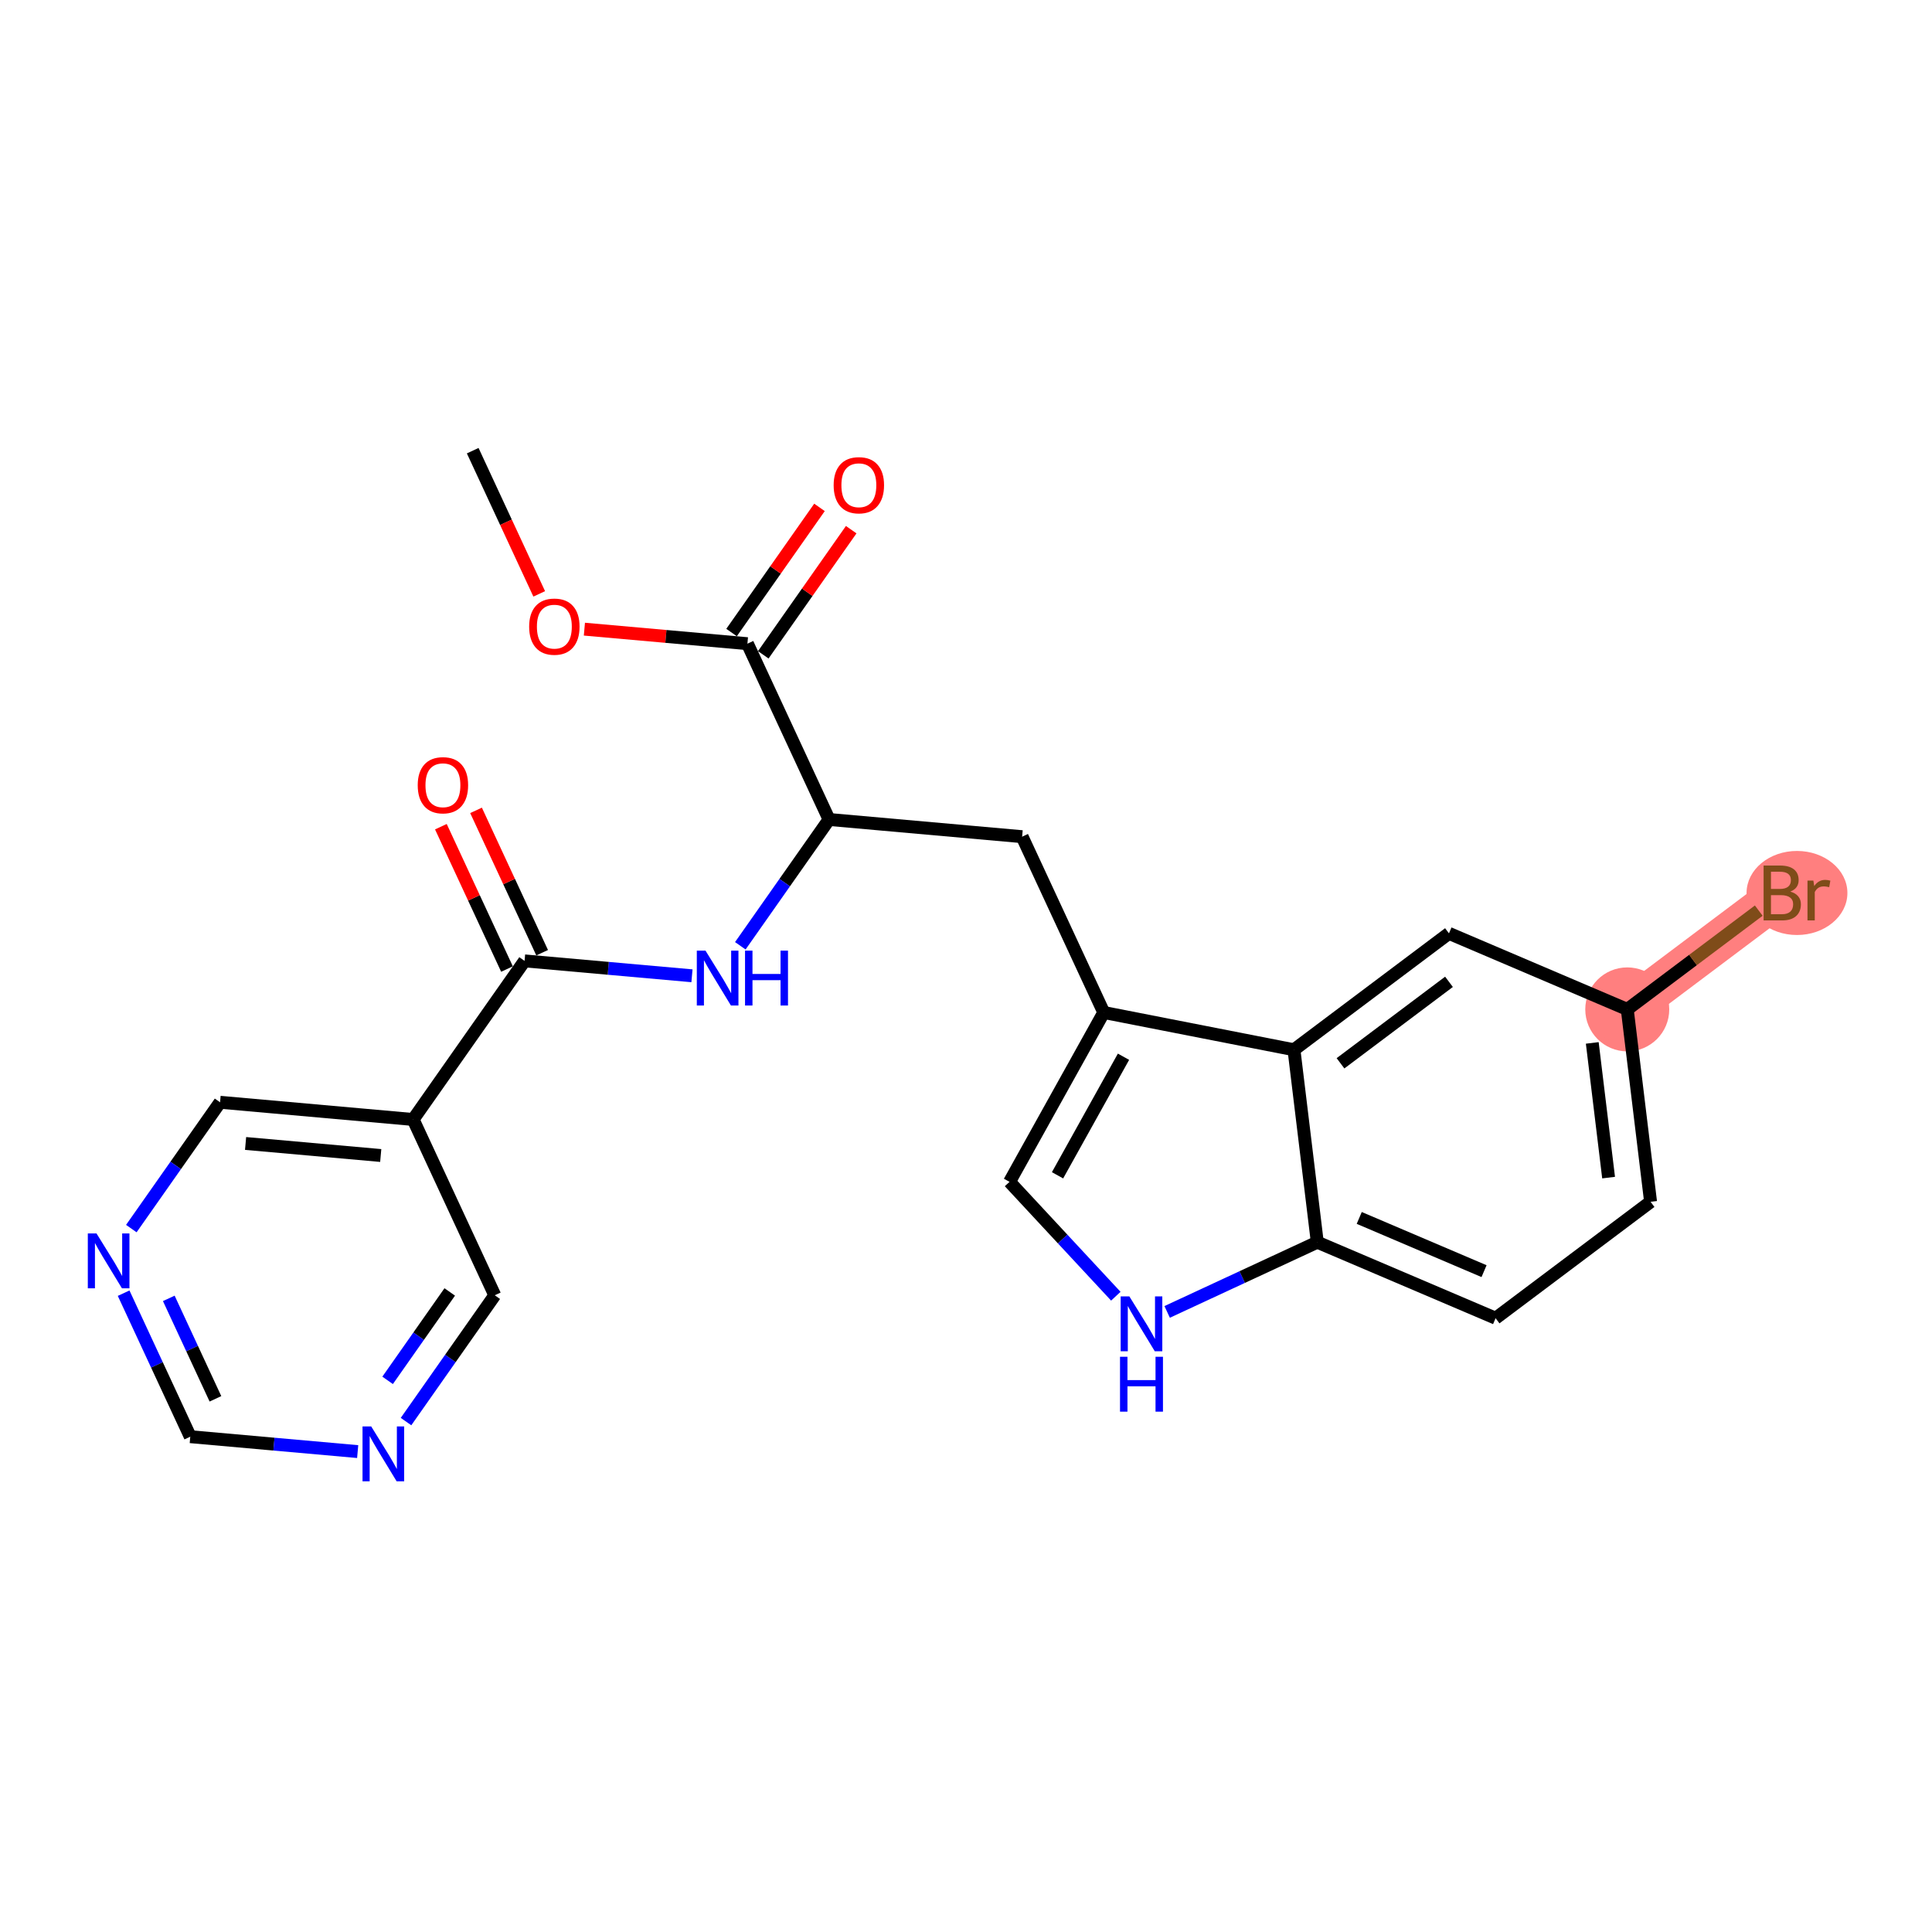 <?xml version='1.0' encoding='iso-8859-1'?>
<svg version='1.1' baseProfile='full'
              xmlns='http://www.w3.org/2000/svg'
                      xmlns:rdkit='http://www.rdkit.org/xml'
                      xmlns:xlink='http://www.w3.org/1999/xlink'
                  xml:space='preserve'
width='300px' height='300px' viewBox='0 0 300 300'>
<!-- END OF HEADER -->
<rect style='opacity:1.0;fill:#FFFFFF;stroke:none' width='300' height='300' x='0' y='0'> </rect>
<rect style='opacity:1.0;fill:#FFFFFF;stroke:none' width='300' height='300' x='0' y='0'> </rect>
<path d='M 252.68,156.737 L 276.746,138.661' style='fill:none;fill-rule:evenodd;stroke:#FF7F7F;stroke-width:6.4px;stroke-linecap:butt;stroke-linejoin:miter;stroke-opacity:1' />
<ellipse cx='252.68' cy='156.737' rx='6.02' ry='6.02'  style='fill:#FF7F7F;fill-rule:evenodd;stroke:#FF7F7F;stroke-width:1.0px;stroke-linecap:butt;stroke-linejoin:miter;stroke-opacity:1' />
<ellipse cx='279.034' cy='138.661' rx='7.33' ry='6.027'  style='fill:#FF7F7F;fill-rule:evenodd;stroke:#FF7F7F;stroke-width:1.0px;stroke-linecap:butt;stroke-linejoin:miter;stroke-opacity:1' />
<path class='bond-0 atom-0 atom-1' d='M 73.403,69.981 L 78.566,81.099' style='fill:none;fill-rule:evenodd;stroke:#000000;stroke-width:2.0px;stroke-linecap:butt;stroke-linejoin:miter;stroke-opacity:1' />
<path class='bond-0 atom-0 atom-1' d='M 78.566,81.099 L 83.729,92.216' style='fill:none;fill-rule:evenodd;stroke:#FF0000;stroke-width:2.0px;stroke-linecap:butt;stroke-linejoin:miter;stroke-opacity:1' />
<path class='bond-1 atom-1 atom-2' d='M 90.745,97.695 L 103.402,98.822' style='fill:none;fill-rule:evenodd;stroke:#FF0000;stroke-width:2.0px;stroke-linecap:butt;stroke-linejoin:miter;stroke-opacity:1' />
<path class='bond-1 atom-1 atom-2' d='M 103.402,98.822 L 116.059,99.95' style='fill:none;fill-rule:evenodd;stroke:#000000;stroke-width:2.0px;stroke-linecap:butt;stroke-linejoin:miter;stroke-opacity:1' />
<path class='bond-2 atom-2 atom-3' d='M 118.522,101.68 L 125.348,91.964' style='fill:none;fill-rule:evenodd;stroke:#000000;stroke-width:2.0px;stroke-linecap:butt;stroke-linejoin:miter;stroke-opacity:1' />
<path class='bond-2 atom-2 atom-3' d='M 125.348,91.964 L 132.175,82.248' style='fill:none;fill-rule:evenodd;stroke:#FF0000;stroke-width:2.0px;stroke-linecap:butt;stroke-linejoin:miter;stroke-opacity:1' />
<path class='bond-2 atom-2 atom-3' d='M 113.597,98.22 L 120.423,88.503' style='fill:none;fill-rule:evenodd;stroke:#000000;stroke-width:2.0px;stroke-linecap:butt;stroke-linejoin:miter;stroke-opacity:1' />
<path class='bond-2 atom-2 atom-3' d='M 120.423,88.503 L 127.249,78.787' style='fill:none;fill-rule:evenodd;stroke:#FF0000;stroke-width:2.0px;stroke-linecap:butt;stroke-linejoin:miter;stroke-opacity:1' />
<path class='bond-3 atom-2 atom-4' d='M 116.059,99.95 L 128.736,127.248' style='fill:none;fill-rule:evenodd;stroke:#000000;stroke-width:2.0px;stroke-linecap:butt;stroke-linejoin:miter;stroke-opacity:1' />
<path class='bond-4 atom-4 atom-5' d='M 128.736,127.248 L 158.715,129.919' style='fill:none;fill-rule:evenodd;stroke:#000000;stroke-width:2.0px;stroke-linecap:butt;stroke-linejoin:miter;stroke-opacity:1' />
<path class='bond-15 atom-4 atom-16' d='M 128.736,127.248 L 121.846,137.055' style='fill:none;fill-rule:evenodd;stroke:#000000;stroke-width:2.0px;stroke-linecap:butt;stroke-linejoin:miter;stroke-opacity:1' />
<path class='bond-15 atom-4 atom-16' d='M 121.846,137.055 L 114.956,146.861' style='fill:none;fill-rule:evenodd;stroke:#0000FF;stroke-width:2.0px;stroke-linecap:butt;stroke-linejoin:miter;stroke-opacity:1' />
<path class='bond-5 atom-5 atom-6' d='M 158.715,129.919 L 171.392,157.217' style='fill:none;fill-rule:evenodd;stroke:#000000;stroke-width:2.0px;stroke-linecap:butt;stroke-linejoin:miter;stroke-opacity:1' />
<path class='bond-6 atom-6 atom-7' d='M 171.392,157.217 L 156.758,183.518' style='fill:none;fill-rule:evenodd;stroke:#000000;stroke-width:2.0px;stroke-linecap:butt;stroke-linejoin:miter;stroke-opacity:1' />
<path class='bond-6 atom-6 atom-7' d='M 174.457,164.089 L 164.213,182.5' style='fill:none;fill-rule:evenodd;stroke:#000000;stroke-width:2.0px;stroke-linecap:butt;stroke-linejoin:miter;stroke-opacity:1' />
<path class='bond-24 atom-15 atom-6' d='M 200.927,163.007 L 171.392,157.217' style='fill:none;fill-rule:evenodd;stroke:#000000;stroke-width:2.0px;stroke-linecap:butt;stroke-linejoin:miter;stroke-opacity:1' />
<path class='bond-7 atom-7 atom-8' d='M 156.758,183.518 L 165.011,192.397' style='fill:none;fill-rule:evenodd;stroke:#000000;stroke-width:2.0px;stroke-linecap:butt;stroke-linejoin:miter;stroke-opacity:1' />
<path class='bond-7 atom-7 atom-8' d='M 165.011,192.397 L 173.265,201.276' style='fill:none;fill-rule:evenodd;stroke:#0000FF;stroke-width:2.0px;stroke-linecap:butt;stroke-linejoin:miter;stroke-opacity:1' />
<path class='bond-8 atom-8 atom-9' d='M 181.235,203.713 L 192.891,198.3' style='fill:none;fill-rule:evenodd;stroke:#0000FF;stroke-width:2.0px;stroke-linecap:butt;stroke-linejoin:miter;stroke-opacity:1' />
<path class='bond-8 atom-8 atom-9' d='M 192.891,198.3 L 204.548,192.887' style='fill:none;fill-rule:evenodd;stroke:#000000;stroke-width:2.0px;stroke-linecap:butt;stroke-linejoin:miter;stroke-opacity:1' />
<path class='bond-9 atom-9 atom-10' d='M 204.548,192.887 L 232.235,204.691' style='fill:none;fill-rule:evenodd;stroke:#000000;stroke-width:2.0px;stroke-linecap:butt;stroke-linejoin:miter;stroke-opacity:1' />
<path class='bond-9 atom-9 atom-10' d='M 211.062,189.12 L 230.442,197.383' style='fill:none;fill-rule:evenodd;stroke:#000000;stroke-width:2.0px;stroke-linecap:butt;stroke-linejoin:miter;stroke-opacity:1' />
<path class='bond-26 atom-15 atom-9' d='M 200.927,163.007 L 204.548,192.887' style='fill:none;fill-rule:evenodd;stroke:#000000;stroke-width:2.0px;stroke-linecap:butt;stroke-linejoin:miter;stroke-opacity:1' />
<path class='bond-10 atom-10 atom-11' d='M 232.235,204.691 L 256.301,186.616' style='fill:none;fill-rule:evenodd;stroke:#000000;stroke-width:2.0px;stroke-linecap:butt;stroke-linejoin:miter;stroke-opacity:1' />
<path class='bond-11 atom-11 atom-12' d='M 256.301,186.616 L 252.68,156.737' style='fill:none;fill-rule:evenodd;stroke:#000000;stroke-width:2.0px;stroke-linecap:butt;stroke-linejoin:miter;stroke-opacity:1' />
<path class='bond-11 atom-11 atom-12' d='M 249.782,182.858 L 247.247,161.943' style='fill:none;fill-rule:evenodd;stroke:#000000;stroke-width:2.0px;stroke-linecap:butt;stroke-linejoin:miter;stroke-opacity:1' />
<path class='bond-12 atom-12 atom-13' d='M 252.68,156.737 L 262.889,149.069' style='fill:none;fill-rule:evenodd;stroke:#000000;stroke-width:2.0px;stroke-linecap:butt;stroke-linejoin:miter;stroke-opacity:1' />
<path class='bond-12 atom-12 atom-13' d='M 262.889,149.069 L 273.099,141.401' style='fill:none;fill-rule:evenodd;stroke:#7F4C19;stroke-width:2.0px;stroke-linecap:butt;stroke-linejoin:miter;stroke-opacity:1' />
<path class='bond-13 atom-12 atom-14' d='M 252.68,156.737 L 224.994,144.932' style='fill:none;fill-rule:evenodd;stroke:#000000;stroke-width:2.0px;stroke-linecap:butt;stroke-linejoin:miter;stroke-opacity:1' />
<path class='bond-14 atom-14 atom-15' d='M 224.994,144.932 L 200.927,163.007' style='fill:none;fill-rule:evenodd;stroke:#000000;stroke-width:2.0px;stroke-linecap:butt;stroke-linejoin:miter;stroke-opacity:1' />
<path class='bond-14 atom-14 atom-15' d='M 224.999,152.457 L 208.152,165.109' style='fill:none;fill-rule:evenodd;stroke:#000000;stroke-width:2.0px;stroke-linecap:butt;stroke-linejoin:miter;stroke-opacity:1' />
<path class='bond-16 atom-16 atom-17' d='M 107.448,151.52 L 94.451,150.362' style='fill:none;fill-rule:evenodd;stroke:#0000FF;stroke-width:2.0px;stroke-linecap:butt;stroke-linejoin:miter;stroke-opacity:1' />
<path class='bond-16 atom-16 atom-17' d='M 94.451,150.362 L 81.454,149.205' style='fill:none;fill-rule:evenodd;stroke:#000000;stroke-width:2.0px;stroke-linecap:butt;stroke-linejoin:miter;stroke-opacity:1' />
<path class='bond-17 atom-17 atom-18' d='M 84.184,147.937 L 79.052,136.885' style='fill:none;fill-rule:evenodd;stroke:#000000;stroke-width:2.0px;stroke-linecap:butt;stroke-linejoin:miter;stroke-opacity:1' />
<path class='bond-17 atom-17 atom-18' d='M 79.052,136.885 L 73.919,125.833' style='fill:none;fill-rule:evenodd;stroke:#FF0000;stroke-width:2.0px;stroke-linecap:butt;stroke-linejoin:miter;stroke-opacity:1' />
<path class='bond-17 atom-17 atom-18' d='M 78.724,150.472 L 73.592,139.42' style='fill:none;fill-rule:evenodd;stroke:#000000;stroke-width:2.0px;stroke-linecap:butt;stroke-linejoin:miter;stroke-opacity:1' />
<path class='bond-17 atom-17 atom-18' d='M 73.592,139.42 L 68.46,128.369' style='fill:none;fill-rule:evenodd;stroke:#FF0000;stroke-width:2.0px;stroke-linecap:butt;stroke-linejoin:miter;stroke-opacity:1' />
<path class='bond-18 atom-17 atom-19' d='M 81.454,149.205 L 64.151,173.832' style='fill:none;fill-rule:evenodd;stroke:#000000;stroke-width:2.0px;stroke-linecap:butt;stroke-linejoin:miter;stroke-opacity:1' />
<path class='bond-19 atom-19 atom-20' d='M 64.151,173.832 L 34.172,171.161' style='fill:none;fill-rule:evenodd;stroke:#000000;stroke-width:2.0px;stroke-linecap:butt;stroke-linejoin:miter;stroke-opacity:1' />
<path class='bond-19 atom-19 atom-20' d='M 59.12,179.427 L 38.134,177.557' style='fill:none;fill-rule:evenodd;stroke:#000000;stroke-width:2.0px;stroke-linecap:butt;stroke-linejoin:miter;stroke-opacity:1' />
<path class='bond-25 atom-24 atom-19' d='M 76.828,201.13 L 64.151,173.832' style='fill:none;fill-rule:evenodd;stroke:#000000;stroke-width:2.0px;stroke-linecap:butt;stroke-linejoin:miter;stroke-opacity:1' />
<path class='bond-20 atom-20 atom-21' d='M 34.172,171.161 L 27.282,180.967' style='fill:none;fill-rule:evenodd;stroke:#000000;stroke-width:2.0px;stroke-linecap:butt;stroke-linejoin:miter;stroke-opacity:1' />
<path class='bond-20 atom-20 atom-21' d='M 27.282,180.967 L 20.392,190.774' style='fill:none;fill-rule:evenodd;stroke:#0000FF;stroke-width:2.0px;stroke-linecap:butt;stroke-linejoin:miter;stroke-opacity:1' />
<path class='bond-21 atom-21 atom-22' d='M 19.197,200.803 L 24.371,211.945' style='fill:none;fill-rule:evenodd;stroke:#0000FF;stroke-width:2.0px;stroke-linecap:butt;stroke-linejoin:miter;stroke-opacity:1' />
<path class='bond-21 atom-21 atom-22' d='M 24.371,211.945 L 29.545,223.087' style='fill:none;fill-rule:evenodd;stroke:#000000;stroke-width:2.0px;stroke-linecap:butt;stroke-linejoin:miter;stroke-opacity:1' />
<path class='bond-21 atom-21 atom-22' d='M 26.209,201.61 L 29.831,209.409' style='fill:none;fill-rule:evenodd;stroke:#0000FF;stroke-width:2.0px;stroke-linecap:butt;stroke-linejoin:miter;stroke-opacity:1' />
<path class='bond-21 atom-21 atom-22' d='M 29.831,209.409 L 33.453,217.209' style='fill:none;fill-rule:evenodd;stroke:#000000;stroke-width:2.0px;stroke-linecap:butt;stroke-linejoin:miter;stroke-opacity:1' />
<path class='bond-22 atom-22 atom-23' d='M 29.545,223.087 L 42.543,224.245' style='fill:none;fill-rule:evenodd;stroke:#000000;stroke-width:2.0px;stroke-linecap:butt;stroke-linejoin:miter;stroke-opacity:1' />
<path class='bond-22 atom-22 atom-23' d='M 42.543,224.245 L 55.54,225.403' style='fill:none;fill-rule:evenodd;stroke:#0000FF;stroke-width:2.0px;stroke-linecap:butt;stroke-linejoin:miter;stroke-opacity:1' />
<path class='bond-23 atom-23 atom-24' d='M 63.048,220.743 L 69.938,210.937' style='fill:none;fill-rule:evenodd;stroke:#0000FF;stroke-width:2.0px;stroke-linecap:butt;stroke-linejoin:miter;stroke-opacity:1' />
<path class='bond-23 atom-23 atom-24' d='M 69.938,210.937 L 76.828,201.13' style='fill:none;fill-rule:evenodd;stroke:#000000;stroke-width:2.0px;stroke-linecap:butt;stroke-linejoin:miter;stroke-opacity:1' />
<path class='bond-23 atom-23 atom-24' d='M 60.189,214.341 L 65.012,207.476' style='fill:none;fill-rule:evenodd;stroke:#0000FF;stroke-width:2.0px;stroke-linecap:butt;stroke-linejoin:miter;stroke-opacity:1' />
<path class='bond-23 atom-23 atom-24' d='M 65.012,207.476 L 69.835,200.612' style='fill:none;fill-rule:evenodd;stroke:#000000;stroke-width:2.0px;stroke-linecap:butt;stroke-linejoin:miter;stroke-opacity:1' />
<path  class='atom-1' d='M 82.167 97.303
Q 82.167 95.256, 83.178 94.113
Q 84.19 92.969, 86.08 92.969
Q 87.97 92.969, 88.981 94.113
Q 89.993 95.256, 89.993 97.303
Q 89.993 99.374, 88.969 100.554
Q 87.946 101.721, 86.08 101.721
Q 84.202 101.721, 83.178 100.554
Q 82.167 99.386, 82.167 97.303
M 86.08 100.758
Q 87.38 100.758, 88.079 99.891
Q 88.789 99.013, 88.789 97.303
Q 88.789 95.629, 88.079 94.787
Q 87.38 93.932, 86.08 93.932
Q 84.78 93.932, 84.069 94.775
Q 83.371 95.618, 83.371 97.303
Q 83.371 99.025, 84.069 99.891
Q 84.78 100.758, 86.08 100.758
' fill='#FF0000'/>
<path  class='atom-3' d='M 129.449 75.347
Q 129.449 73.3, 130.461 72.156
Q 131.472 71.012, 133.362 71.012
Q 135.252 71.012, 136.263 72.156
Q 137.275 73.3, 137.275 75.347
Q 137.275 77.417, 136.251 78.597
Q 135.228 79.765, 133.362 79.765
Q 131.484 79.765, 130.461 78.597
Q 129.449 77.429, 129.449 75.347
M 133.362 78.802
Q 134.662 78.802, 135.361 77.935
Q 136.071 77.056, 136.071 75.347
Q 136.071 73.673, 135.361 72.83
Q 134.662 71.976, 133.362 71.976
Q 132.062 71.976, 131.351 72.818
Q 130.653 73.661, 130.653 75.347
Q 130.653 77.068, 131.351 77.935
Q 132.062 78.802, 133.362 78.802
' fill='#FF0000'/>
<path  class='atom-8' d='M 175.365 201.302
L 178.159 205.816
Q 178.435 206.262, 178.881 207.068
Q 179.326 207.875, 179.35 207.923
L 179.35 201.302
L 180.482 201.302
L 180.482 209.825
L 179.314 209.825
L 176.317 204.889
Q 175.967 204.311, 175.594 203.649
Q 175.233 202.987, 175.125 202.782
L 175.125 209.825
L 174.017 209.825
L 174.017 201.302
L 175.365 201.302
' fill='#0000FF'/>
<path  class='atom-8' d='M 173.915 210.678
L 175.071 210.678
L 175.071 214.302
L 179.429 214.302
L 179.429 210.678
L 180.584 210.678
L 180.584 219.201
L 179.429 219.201
L 179.429 215.265
L 175.071 215.265
L 175.071 219.201
L 173.915 219.201
L 173.915 210.678
' fill='#0000FF'/>
<path  class='atom-13' d='M 277.993 138.445
Q 278.811 138.674, 279.221 139.179
Q 279.642 139.673, 279.642 140.407
Q 279.642 141.587, 278.883 142.261
Q 278.137 142.923, 276.716 142.923
L 273.851 142.923
L 273.851 134.4
L 276.367 134.4
Q 277.824 134.4, 278.558 134.99
Q 279.293 135.579, 279.293 136.663
Q 279.293 137.951, 277.993 138.445
M 274.995 135.363
L 274.995 138.035
L 276.367 138.035
Q 277.21 138.035, 277.643 137.698
Q 278.089 137.349, 278.089 136.663
Q 278.089 135.363, 276.367 135.363
L 274.995 135.363
M 276.716 141.96
Q 277.547 141.96, 277.993 141.563
Q 278.438 141.166, 278.438 140.407
Q 278.438 139.709, 277.944 139.36
Q 277.463 138.999, 276.536 138.999
L 274.995 138.999
L 274.995 141.96
L 276.716 141.96
' fill='#7F4C19'/>
<path  class='atom-13' d='M 281.58 136.735
L 281.713 137.59
Q 282.363 136.627, 283.422 136.627
Q 283.759 136.627, 284.217 136.747
L 284.036 137.759
Q 283.519 137.638, 283.23 137.638
Q 282.724 137.638, 282.387 137.843
Q 282.062 138.035, 281.797 138.505
L 281.797 142.923
L 280.665 142.923
L 280.665 136.735
L 281.58 136.735
' fill='#7F4C19'/>
<path  class='atom-16' d='M 109.549 147.614
L 112.342 152.128
Q 112.619 152.574, 113.064 153.38
Q 113.51 154.187, 113.534 154.235
L 113.534 147.614
L 114.666 147.614
L 114.666 156.137
L 113.498 156.137
L 110.5 151.201
Q 110.151 150.623, 109.778 149.961
Q 109.416 149.299, 109.308 149.094
L 109.308 156.137
L 108.2 156.137
L 108.2 147.614
L 109.549 147.614
' fill='#0000FF'/>
<path  class='atom-16' d='M 115.689 147.614
L 116.845 147.614
L 116.845 151.237
L 121.203 151.237
L 121.203 147.614
L 122.359 147.614
L 122.359 156.137
L 121.203 156.137
L 121.203 152.201
L 116.845 152.201
L 116.845 156.137
L 115.689 156.137
L 115.689 147.614
' fill='#0000FF'/>
<path  class='atom-18' d='M 64.864 121.93
Q 64.864 119.884, 65.876 118.74
Q 66.887 117.596, 68.777 117.596
Q 70.667 117.596, 71.679 118.74
Q 72.69 119.884, 72.69 121.93
Q 72.69 124.001, 71.667 125.181
Q 70.643 126.349, 68.777 126.349
Q 66.899 126.349, 65.876 125.181
Q 64.864 124.013, 64.864 121.93
M 68.777 125.386
Q 70.077 125.386, 70.776 124.519
Q 71.486 123.64, 71.486 121.93
Q 71.486 120.257, 70.776 119.414
Q 70.077 118.559, 68.777 118.559
Q 67.477 118.559, 66.767 119.402
Q 66.068 120.245, 66.068 121.93
Q 66.068 123.652, 66.767 124.519
Q 67.477 125.386, 68.777 125.386
' fill='#FF0000'/>
<path  class='atom-21' d='M 14.985 191.526
L 17.778 196.041
Q 18.055 196.487, 18.5 197.293
Q 18.946 198.1, 18.97 198.148
L 18.97 191.526
L 20.101 191.526
L 20.101 200.05
L 18.934 200.05
L 15.936 195.114
Q 15.587 194.536, 15.213 193.874
Q 14.852 193.212, 14.744 193.007
L 14.744 200.05
L 13.636 200.05
L 13.636 191.526
L 14.985 191.526
' fill='#0000FF'/>
<path  class='atom-23' d='M 57.641 221.496
L 60.434 226.01
Q 60.711 226.456, 61.156 227.262
Q 61.602 228.069, 61.626 228.117
L 61.626 221.496
L 62.757 221.496
L 62.757 230.019
L 61.589 230.019
L 58.592 225.083
Q 58.242 224.505, 57.869 223.843
Q 57.508 223.181, 57.4 222.976
L 57.4 230.019
L 56.292 230.019
L 56.292 221.496
L 57.641 221.496
' fill='#0000FF'/>
</svg>

